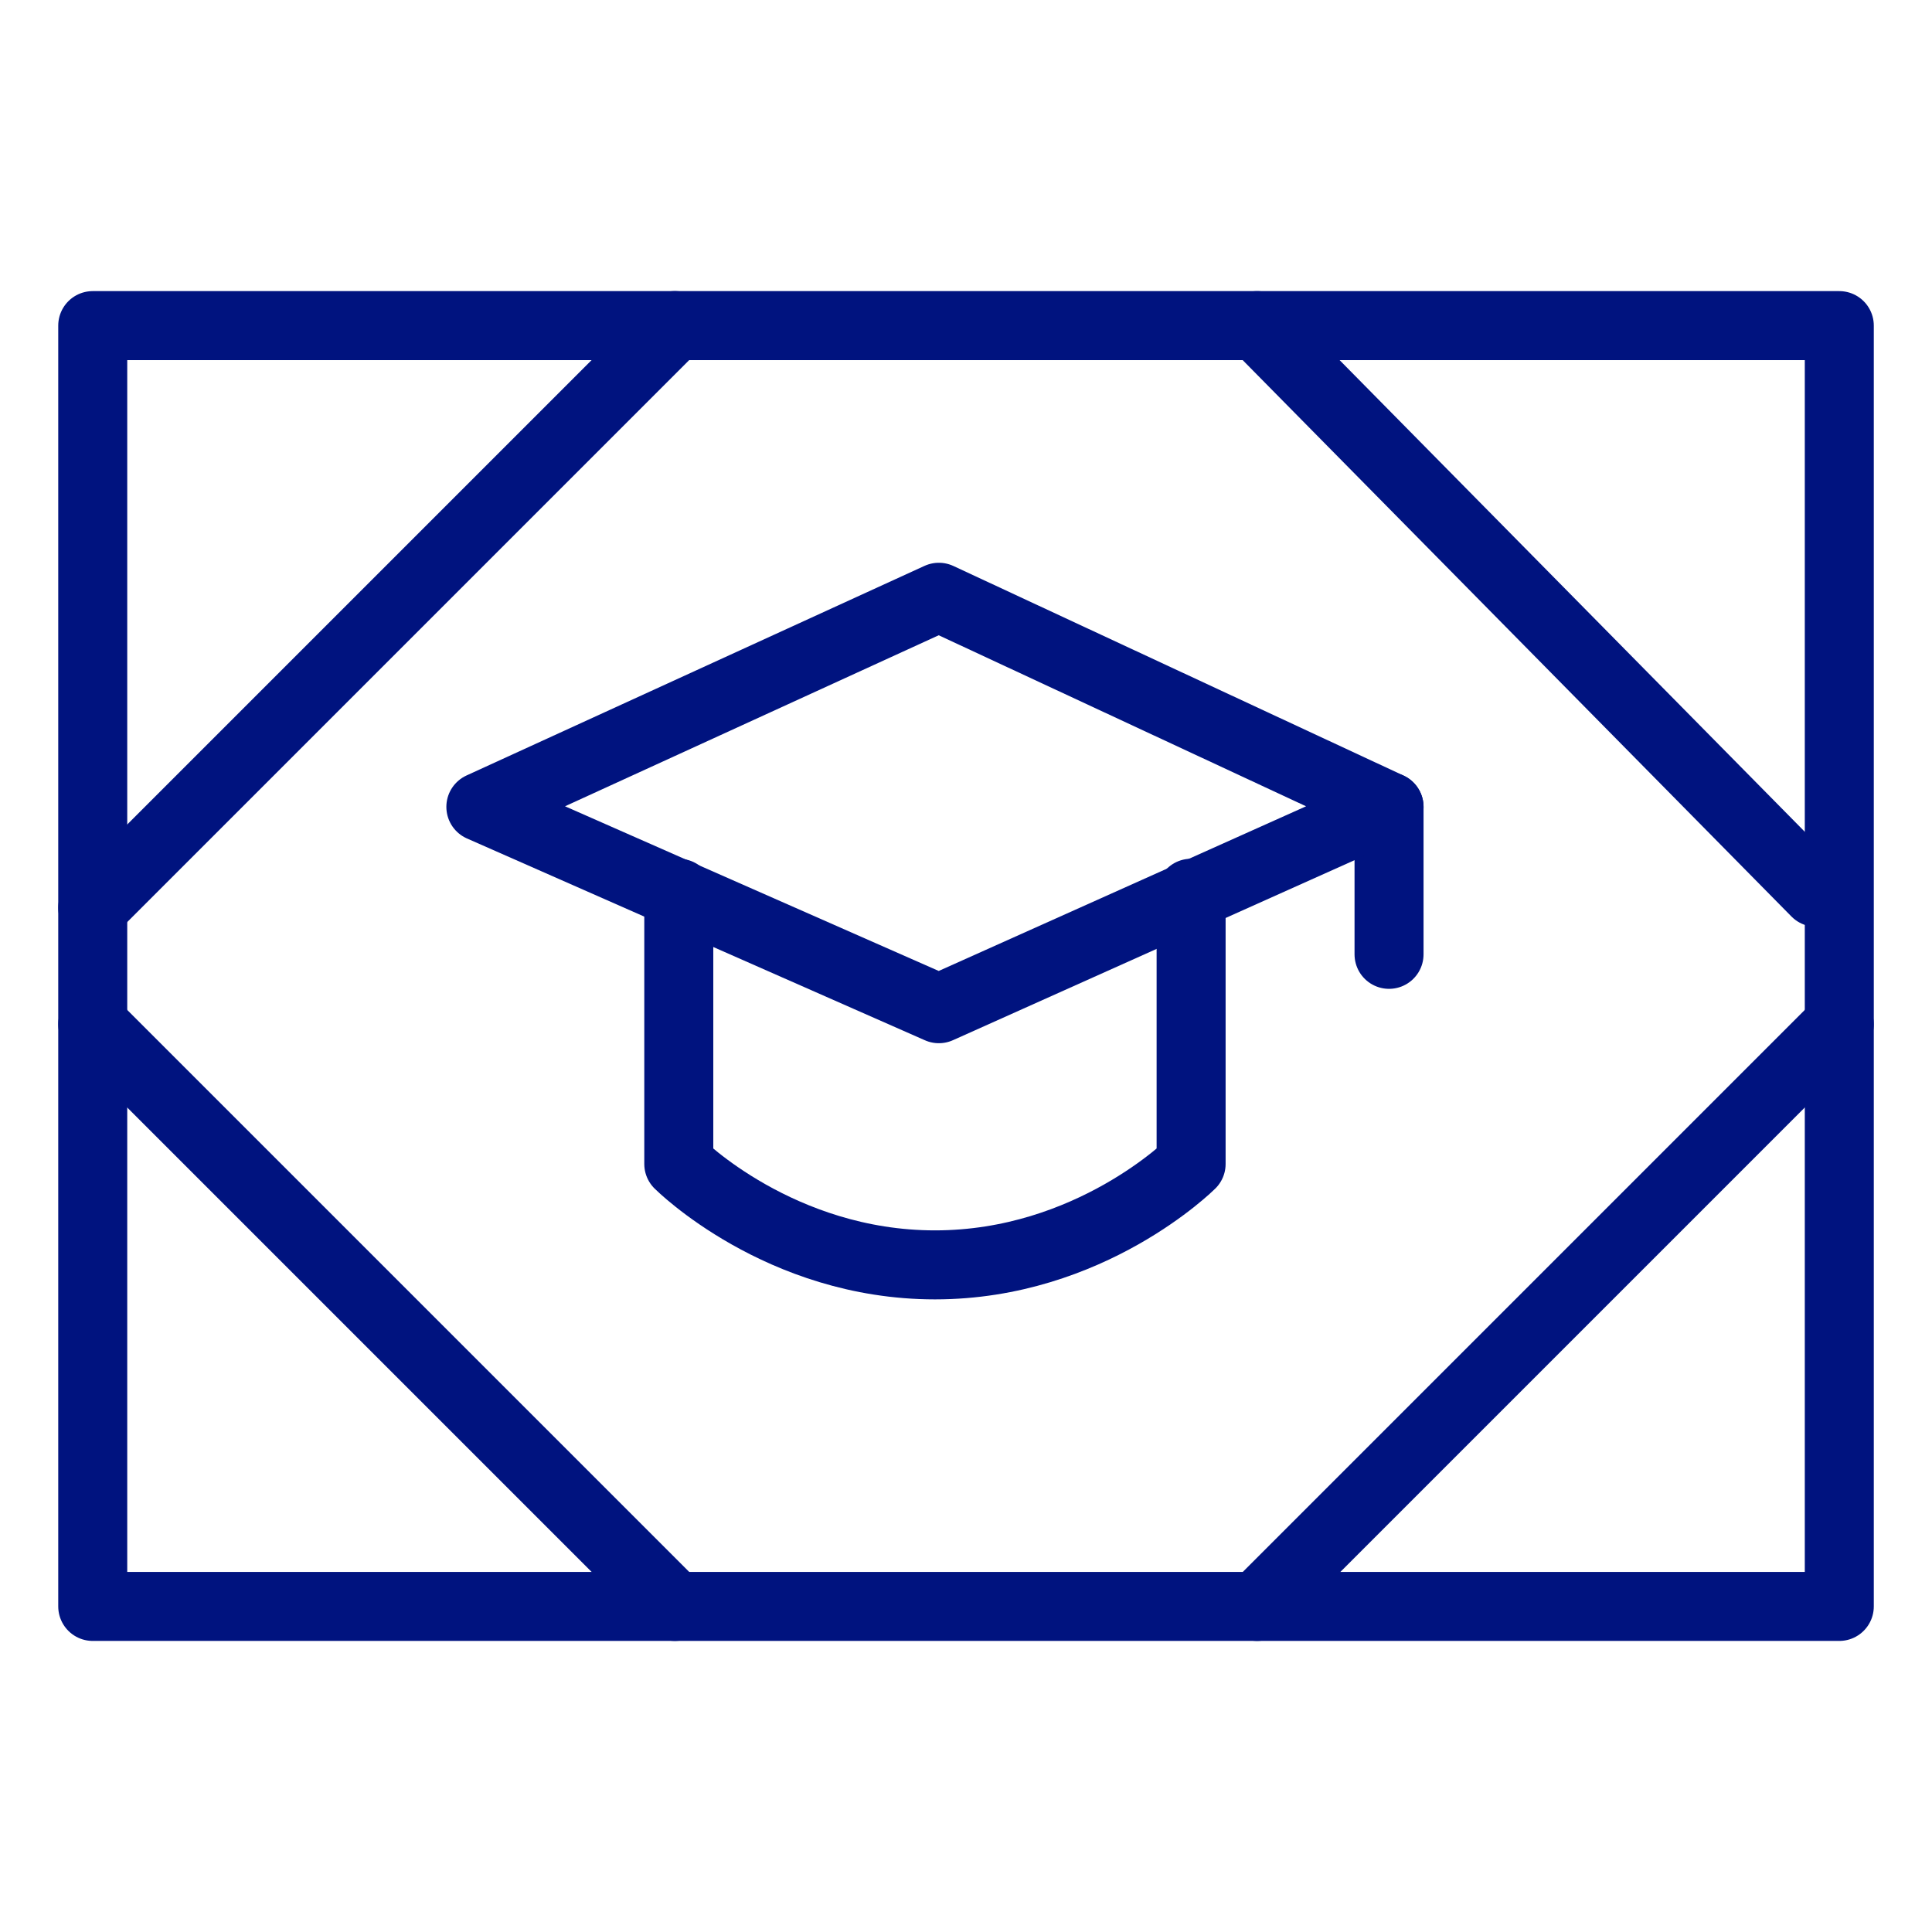 <svg xmlns="http://www.w3.org/2000/svg" fill="none" viewBox="-1 -1 56 56" id="Online-Certificate--Streamline-Ultimate.svg" height="56" width="56"><desc>Online Certificate Streamline Icon: https://streamlinehq.com</desc><path stroke="#00137f" stroke-linecap="round" stroke-linejoin="round" stroke-miterlimit="10" d="M39.262 22.388V26.662" stroke-width="2"></path><path stroke="#00137f" stroke-linecap="round" stroke-linejoin="round" stroke-miterlimit="10" d="M33.525 24.891V32.738s-2.925 2.925 -7.425 2.925c-4.5 0 -7.425 -2.925 -7.425 -2.925v-7.847" stroke-width="2"></path><path stroke="#00137f" stroke-linecap="round" stroke-linejoin="round" stroke-miterlimit="10" d="m12.938 22.388 13.275 5.85 13.05 -5.85L26.213 16.312l-13.275 6.075Z" stroke-width="2"></path><path stroke="#00137f" stroke-linecap="round" stroke-linejoin="round" stroke-miterlimit="10" d="M52.312 8.438H1.688v37.125h50.625V8.438Z" stroke-width="2"></path><path stroke="#00137f" stroke-linecap="round" stroke-linejoin="round" stroke-miterlimit="10" d="m1.688 28.688 16.875 16.875" stroke-width="2"></path><path stroke="#00137f" stroke-linecap="round" stroke-linejoin="round" stroke-miterlimit="10" d="m52.312 28.688 -16.875 16.875" stroke-width="2"></path><path stroke="#00137f" stroke-linecap="round" stroke-linejoin="round" stroke-miterlimit="10" d="m35.438 8.438 16.2 16.425" stroke-width="2"></path><path stroke="#00137f" stroke-linecap="round" stroke-linejoin="round" stroke-miterlimit="10" d="m1.688 25.312 16.875 -16.875" stroke-width="2"></path></svg>